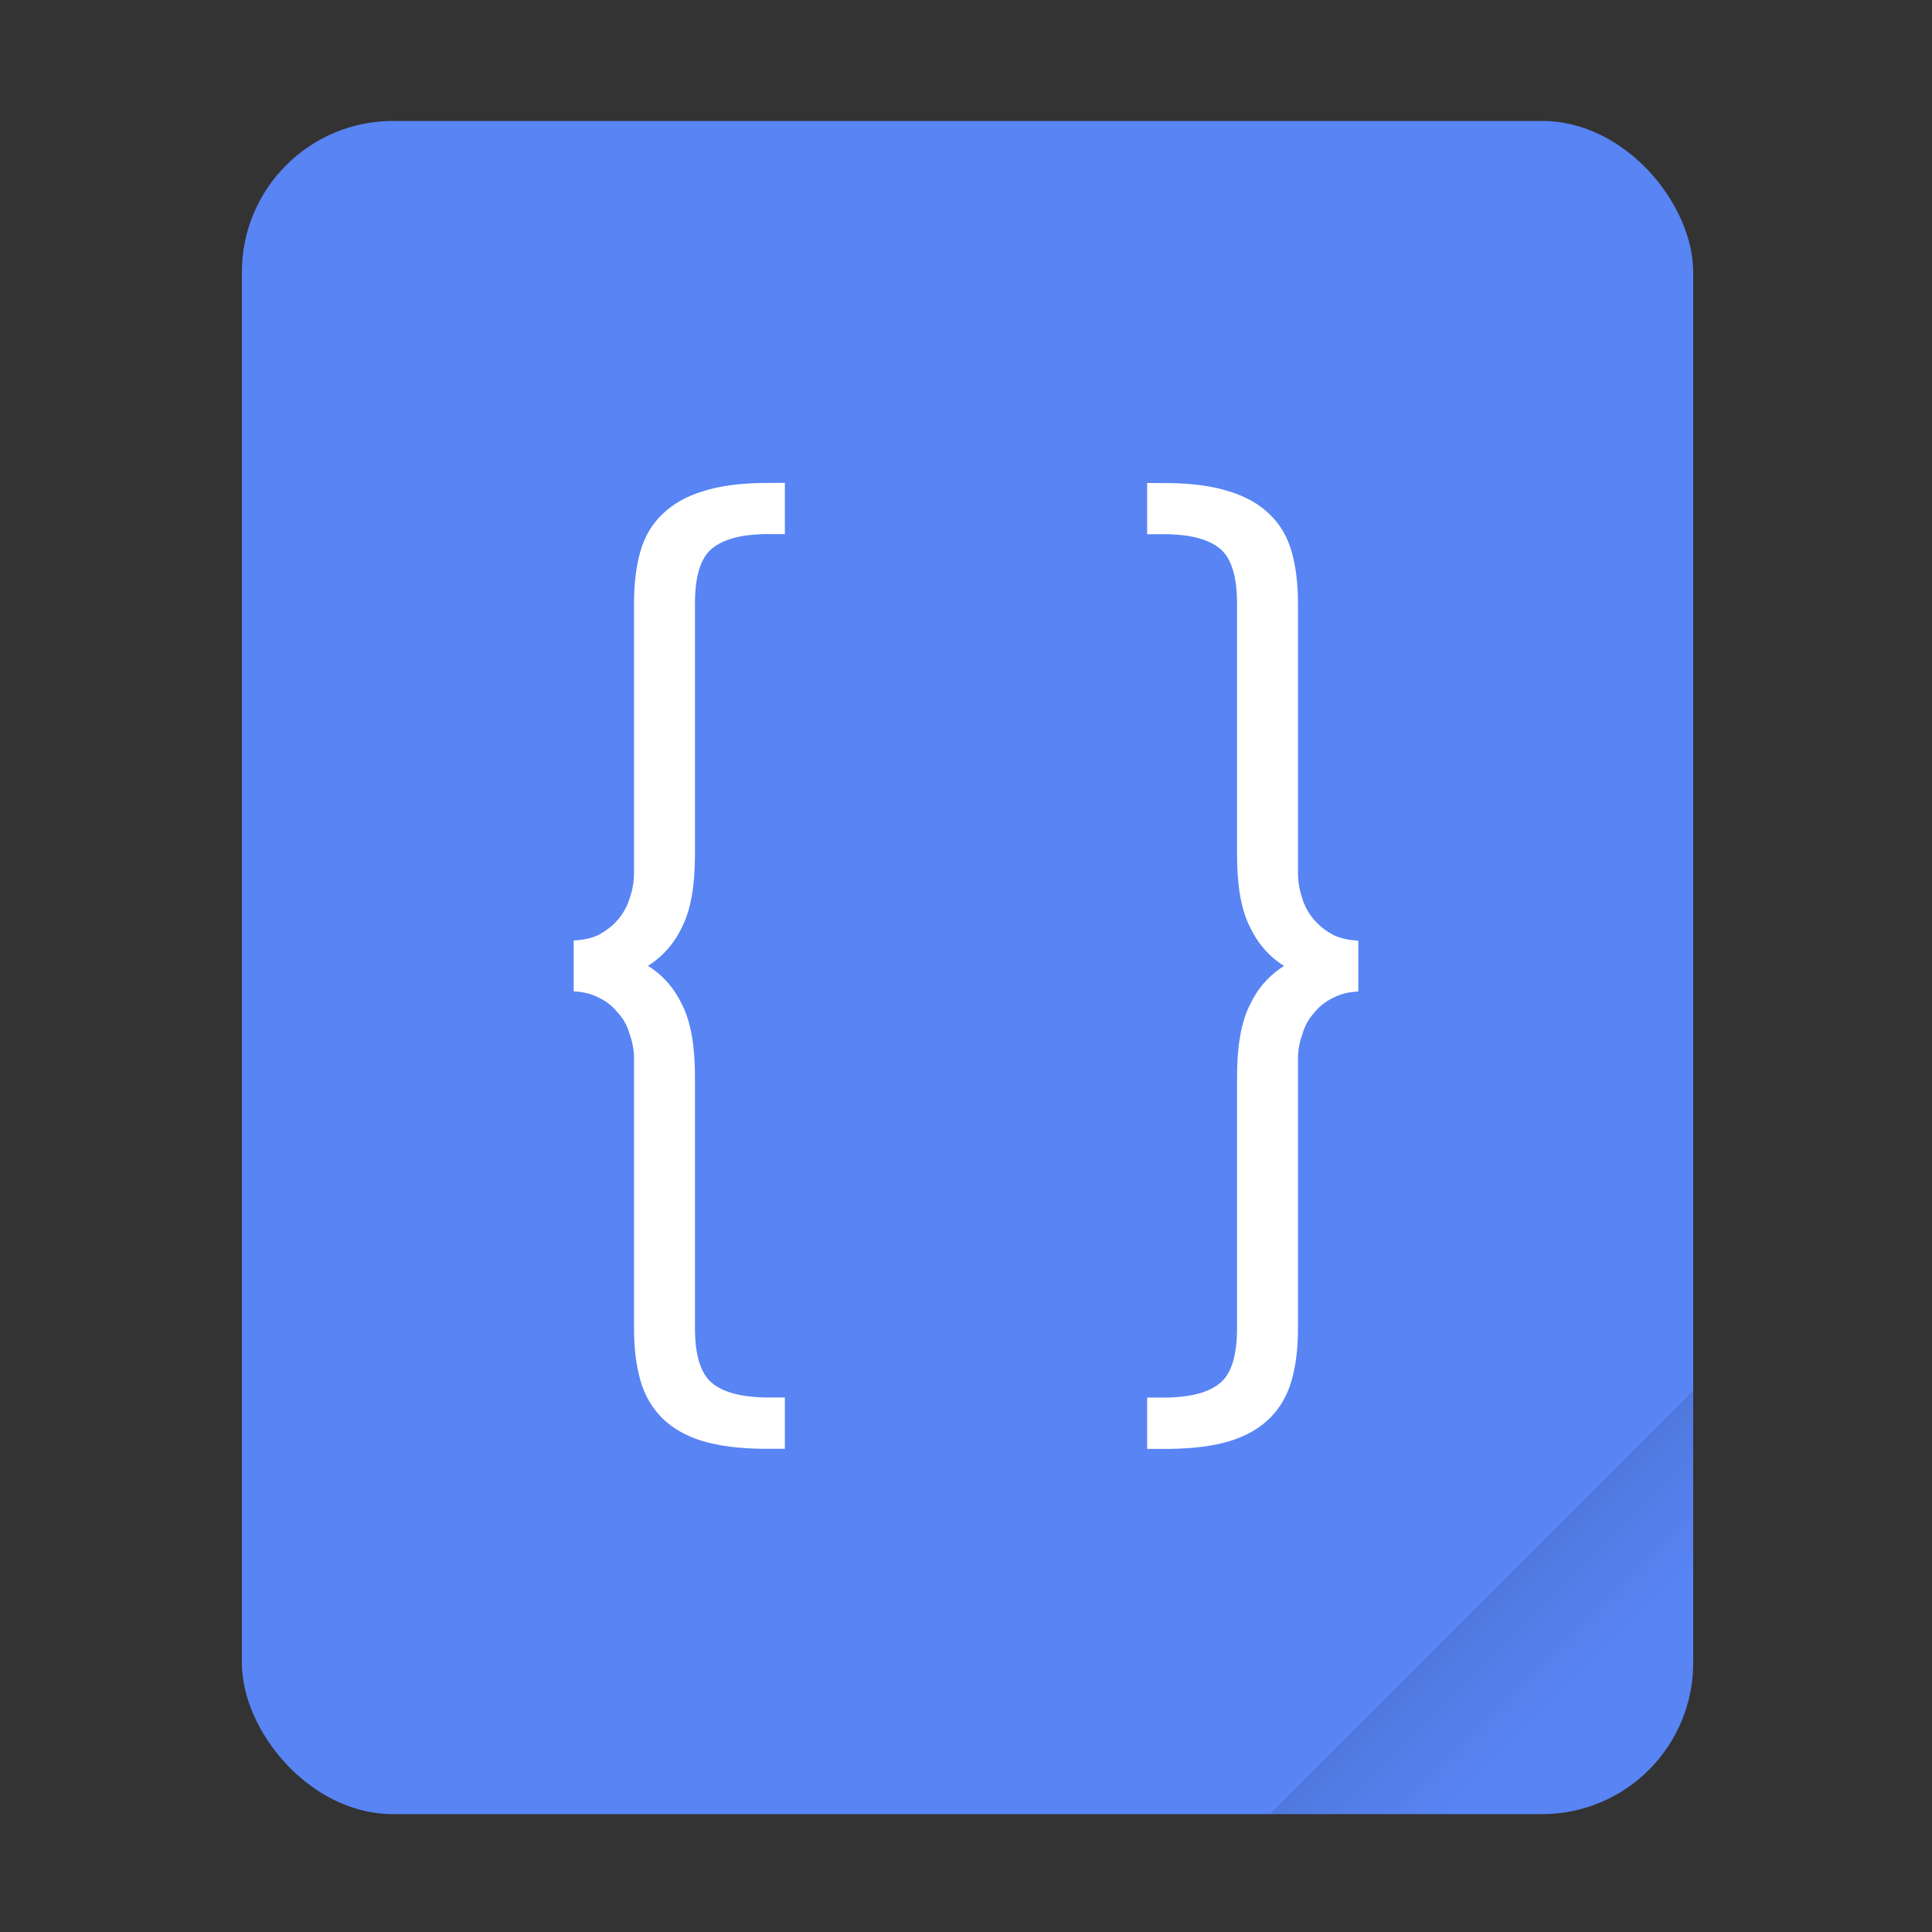<?xml version="1.0" encoding="UTF-8"?>
<svg width="64" height="64" version="1.1" viewBox="0 0 16.933 16.933" xmlns="http://www.w3.org/2000/svg" xmlns:cc="http://creativecommons.org/ns#" xmlns:dc="http://purl.org/dc/elements/1.1/" xmlns:rdf="http://www.w3.org/1999/02/22-rdf-syntax-ns#">
 <rect x="0" y="0" width="16.933" height="16.933" fill="#333333" stroke="none"/>
 <defs>
  <linearGradient id="a" x1="49.571" x2="51.714" y1="52.714" y2="54.857" gradientTransform="matrix(2.333,0,0,2.333,-68.667,-72.001)" gradientUnits="userSpaceOnUse">
   <stop offset="0"/>
   <stop stop-opacity="0" offset="1"/>
  </linearGradient>
 </defs>
 <g transform="scale(.265)">
  <rect x="8" y="4" width="48" height="56" ry="5" fill="#5884f4" style="paint-order:stroke fill markers"/>
  <path d="m56 46-14 14h9c2.77 0 5-2.23 5-5z" fill="url(#a)" fill-rule="evenodd" opacity=".15" stroke-width="8.819" style="paint-order:stroke fill markers"/>
 </g>
 <g transform="translate(-22.43 -.415)" fill="#fff">
  <path d="m29.122 4.648c-0.209 2e-3 -0.387 0.026-0.532 0.073-0.148 0.045-0.266 0.113-0.357 0.203-0.09 0.086-0.154 0.195-0.191 0.326-0.037 0.131-0.055 0.281-0.055 0.449v2.364c0 0.074-0.012 0.148-0.037 0.221-0.021 0.07-0.055 0.133-0.104 0.191-0.045 0.053-0.103 0.098-0.172 0.135-0.061 0.029-0.133 0.044-0.216 0.048v0.446c0.083 0.004 0.155 0.021 0.216 0.053 0.07 0.033 0.127 0.078 0.172 0.135 0.049 0.053 0.084 0.117 0.104 0.191 0.025 0.07 0.037 0.142 0.037 0.215v2.364c0 0.168 0.018 0.318 0.055 0.449 0.037 0.131 0.101 0.242 0.191 0.332s0.209 0.158 0.357 0.203c0.145 0.043 0.323 0.065 0.532 0.067h0.187v-0.45h-0.187c-0.207-0.006-0.358-0.048-0.453-0.128-0.098-0.082-0.148-0.242-0.148-0.48v-2.204c0-0.271-0.037-0.48-0.111-0.627-0.07-0.148-0.17-0.262-0.301-0.344 0.131-0.082 0.232-0.197 0.301-0.345 0.074-0.148 0.111-0.357 0.111-0.627v-2.204c0-0.238 0.049-0.398 0.148-0.48 0.095-0.08 0.246-0.122 0.453-0.128h0.187v-0.449z" enable-background="new"/>
  <path d="m32.484 4.648v0.449h0.187c0.207 0.006 0.358 0.048 0.453 0.128 0.098 0.082 0.148 0.242 0.148 0.48v2.204c0 0.271 0.037 0.48 0.111 0.627 0.07 0.148 0.17 0.263 0.301 0.345-0.131 0.082-0.232 0.197-0.301 0.344-0.074 0.148-0.111 0.357-0.111 0.627v2.204c0 0.238-0.049 0.398-0.148 0.48-0.095 0.08-0.246 0.122-0.453 0.128h-0.187v0.45h0.187c0.209-0.002 0.387-0.024 0.532-0.067 0.148-0.045 0.266-0.113 0.357-0.203 0.09-0.09 0.154-0.201 0.191-0.332 0.037-0.131 0.055-0.281 0.055-0.449v-2.364c0-0.074 0.012-0.146 0.037-0.215 0.021-0.074 0.055-0.137 0.104-0.191 0.045-0.057 0.103-0.103 0.172-0.135 0.061-0.032 0.133-0.049 0.216-0.053v-0.446c-0.083-0.004-0.155-0.019-0.216-0.048-0.07-0.037-0.127-0.082-0.172-0.135-0.049-0.057-0.084-0.121-0.104-0.191-0.025-0.074-0.037-0.148-0.037-0.221v-2.364c0-0.168-0.018-0.318-0.055-0.449-0.037-0.131-0.101-0.24-0.191-0.326-0.09-0.09-0.209-0.158-0.357-0.203-0.145-0.047-0.323-0.071-0.532-0.073z" enable-background="new"/>
 </g>
</svg>

